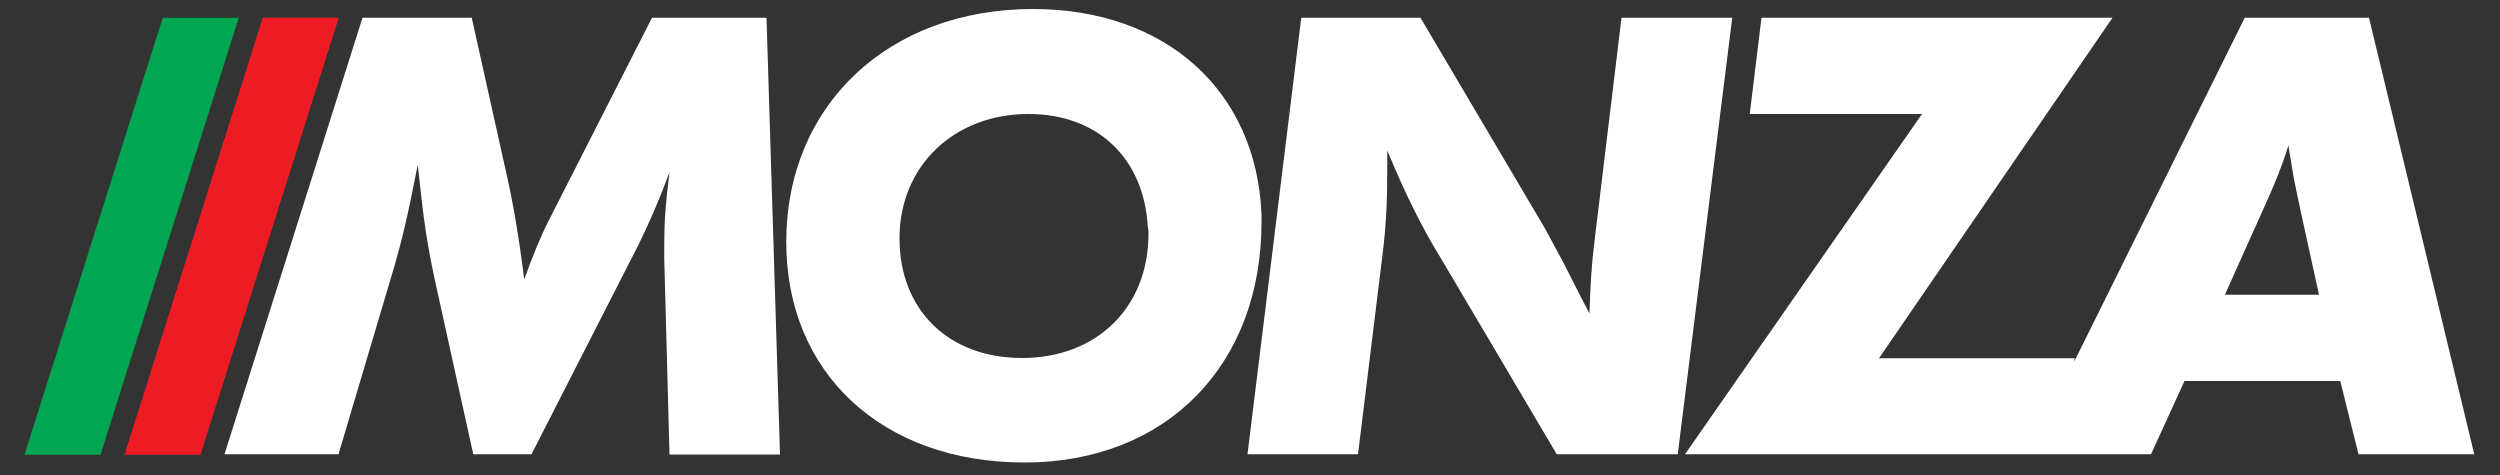 <svg xmlns="http://www.w3.org/2000/svg" xmlns:xlink="http://www.w3.org/1999/xlink" id="Layer_1" x="0px" y="0px" viewBox="0 0 1000 190" style="enable-background:new 0 0 1000 190;" xml:space="preserve"><rect x="0" y="0" width="1000" height="190" fill="#333333" stroke="none"/><style type="text/css">	.st0{fill:#00A651;}	.st1{fill:#ED1C24;}	.st2{fill:#FFFFFF;}</style><g>	<polygon class="st0" points="40.2,181.9 9.8,181.9 65.1,7.1 95.5,7.1  "></polygon>	<polygon class="st1" points="80.2,181.9 49.8,181.9 105.1,7.1 135.5,7.1  "></polygon>	<g>		<path class="st2" d="M260.8,7.1L219.6,88c-3.1,6-7.1,15.7-9.9,23.8c-2.1-16.8-4.5-31.2-7.9-45.8L188.7,7.1H145L89.8,181.7h45.6   l22.5-75.7c2.9-10.2,5-18.6,9.2-40.1c2.4,22.8,3.7,31.7,7.3,48.2l14.9,67.6h23.3l42.9-84c4.7-9.7,8.1-17.5,12.3-28.8   c-1.6,12.8-2.1,19.4-2.1,29.1c0,1.8,0,3.7,0,5.5l2.1,78.3H312L306.6,7.1H260.8z"></path>		<path class="st2" d="M504.6,85.6c-2.1-49.5-38.5-82-91.4-82c-57.9,0-98.7,38.5-98.7,93.2c0,52.6,38.5,88.2,95.3,88.2   c56.6,0,94.8-38.8,94.8-96.1C504.6,88,504.6,86.7,504.6,85.6z M408.8,143.2c-29.3,0-49-19.1-49-47.9s21.7-49.7,51.6-49.7   c27.5,0,46.1,17.5,47.7,45c0.3,1,0.3,2.1,0.3,3.1C459.3,123.1,438.6,143.2,408.8,143.2z"></path>		<path class="st2" d="M648.6,7.1l-10.7,88.5c-1.3,10.2-1.8,18.9-2.1,29.8l-3.4-6.5l-6.8-13.4L618,91.4L568.2,7.1h-47.7L499,181.7   h44.2l9.9-80.6c1.3-10.7,1.8-19.9,1.8-33v-7.9c7.3,17.5,13.9,30.9,21.5,43.2l46.3,78.3h48.4L692.9,7.1H648.6z"></path>		<path class="st2" d="M947.6,7.1h-49.7l-68.2,137.5l0.2-1.3h-78.3L845,7.1H704.6l-4.7,38.5h68.9L674,181.7h137.2h13.9h35.3   l13.4-29.3h62.3l7.3,29.3h46.3L947.6,7.1z M890,117.8l17.5-39c2.6-6,5-11.5,7.9-20.7c0.3,2.9,0.8,5,1,6.3c0.8,5.2,1,6.8,3.9,20.2   l7.3,33.3H890V117.8z"></path>	</g></g></svg>